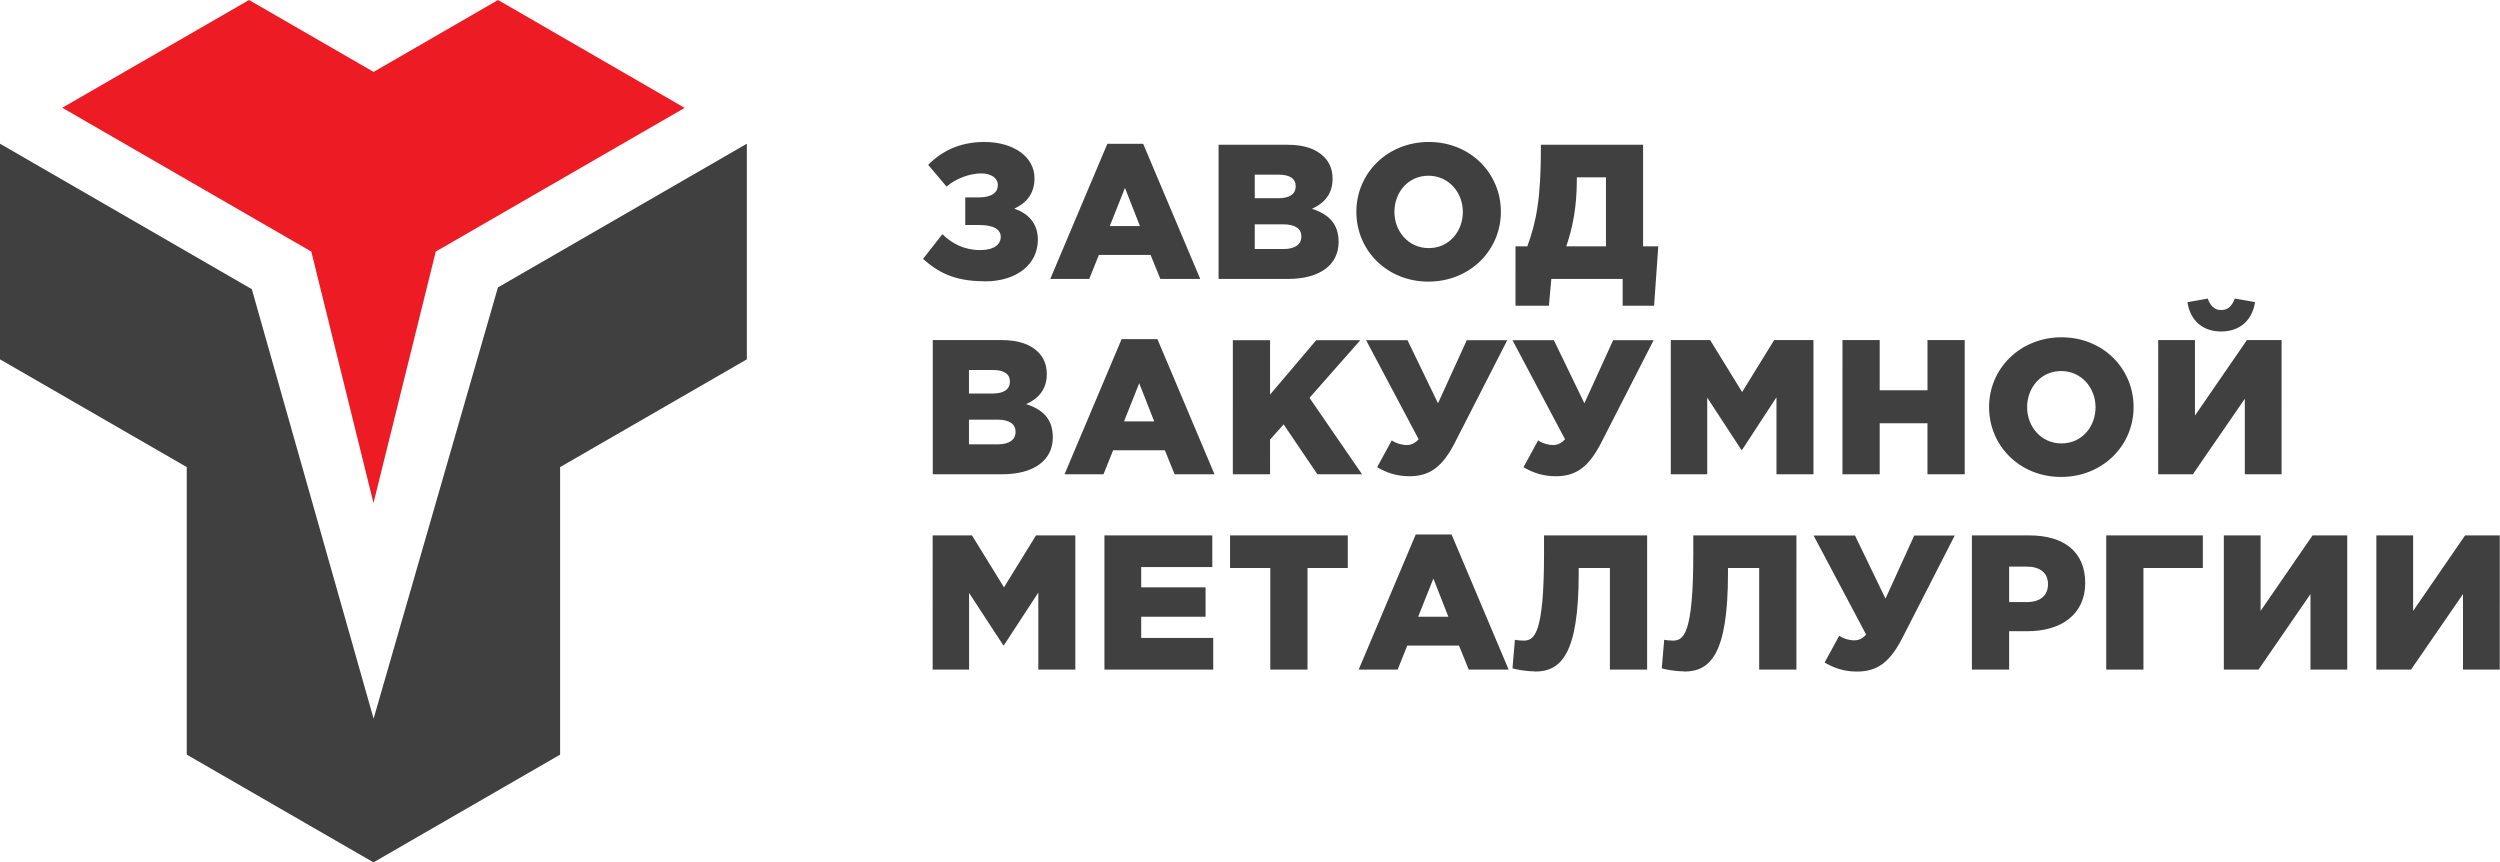 <svg data-name="Layer 2" xmlns="http://www.w3.org/2000/svg" viewBox="0 0 215.54 74.35"><g data-name="Layer 1"><path style="fill-rule:evenodd;stroke-width:0;fill:#404041" d="m0 12.39 21.71 12.54 10.5 37.03 10.72-37.18 21.46-12.39v18.59l-16.1 9.29v24.79L32.2 74.35l-16.1-9.29V40.27L0 30.98z"/><path style="fill-rule:evenodd;stroke-width:0;fill:#ed1c24" d="M21.47 0 5.37 9.29l21.47 12.4 5.36 21.68 5.37-21.68L59.03 9.3 42.94 0 32.21 6.2z"/><path d="M84.89 24.26c2.84 0 4.59-1.52 4.59-3.59 0-1.45-.86-2.28-2.03-2.68 1.02-.48 1.74-1.26 1.74-2.63 0-1.8-1.75-3.12-4.33-3.12-2.21 0-3.72.86-4.84 1.97l1.59 1.88c.73-.66 1.98-1.14 2.97-1.14.89 0 1.45.41 1.45 1.01s-.48 1.06-1.64 1.06h-1.17v2.38h1.21c1.27 0 1.85.4 1.85 1.02 0 .66-.58 1.14-1.77 1.14-1.37 0-2.43-.55-3.26-1.37l-1.67 2.13c1.29 1.14 2.66 1.93 5.31 1.93Zm5.65-.21h3.37l.83-2.07h4.46l.84 2.07h3.44L98.56 12.4h-3.09l-4.92 11.65Zm5.14-4.56 1.31-3.29 1.29 3.29h-2.59Zm9.38 4.56h5.97c2.76 0 4.38-1.21 4.38-3.19 0-1.6-.89-2.4-2.3-2.86 1.02-.45 1.78-1.24 1.78-2.58 0-.83-.28-1.44-.74-1.9-.68-.68-1.7-1.04-3.16-1.04h-5.93zm3.12-2.58v-2.13h2.45c1.07 0 1.57.41 1.57 1.04 0 .71-.56 1.09-1.54 1.09zm0-4.38v-2.03h2.08c.96 0 1.45.36 1.45.99 0 .71-.55 1.04-1.52 1.04h-2.02Zm14.97 7.19c3.57 0 6.25-2.69 6.25-6.02s-2.64-6.02-6.21-6.02-6.25 2.69-6.25 6.02 2.64 6.02 6.21 6.02m.03-2.89c-1.75 0-2.96-1.45-2.96-3.12s1.17-3.12 2.93-3.12 2.97 1.45 2.97 3.12-1.17 3.12-2.94 3.12m7.48 4.97h2.88l.21-2.31h6.15v2.31h2.71l.36-5.12h-1.31v-8.76h-8.81v.3c0 4.35-.4 6.36-1.17 8.46h-1.02zm4.38-5.12c.53-1.59.91-3.27.91-5.83v-.12h2.51v5.95zM80.42 40.89h5.97c2.76 0 4.38-1.21 4.38-3.19 0-1.6-.89-2.4-2.3-2.86 1.02-.45 1.78-1.24 1.78-2.58 0-.83-.28-1.44-.74-1.9-.68-.68-1.7-1.04-3.16-1.04h-5.93zm3.12-2.58v-2.13h2.45c1.07 0 1.57.41 1.57 1.04 0 .71-.56 1.09-1.54 1.09zm0-4.38V31.9h2.08c.96 0 1.45.36 1.45.99 0 .71-.55 1.04-1.52 1.04h-2.02Zm8.23 6.96h3.37l.83-2.07h4.46l.84 2.07h3.44l-4.92-11.65H96.7l-4.92 11.65Zm5.14-4.56 1.31-3.29 1.29 3.29h-2.59Zm9.38 4.56h3.21V37.9l1.17-1.31 2.91 4.3h3.85l-4.53-6.59 4.38-4.97h-3.8l-3.98 4.69v-4.69h-3.21V40.9Zm15.23.17c1.78 0 2.86-.84 3.92-2.91l4.51-8.82h-3.49l-2.48 5.44-2.63-5.44h-3.57l4.53 8.54c-.35.4-.73.5-1.01.5-.35 0-.86-.1-1.31-.4l-1.26 2.31c.78.46 1.67.78 2.78.78Zm12.62 0c1.78 0 2.86-.84 3.92-2.91l4.51-8.82h-3.49l-2.48 5.44-2.63-5.44h-3.57l4.53 8.54c-.35.4-.73.5-1.01.5-.35 0-.86-.1-1.31-.4l-1.26 2.31c.78.46 1.67.78 2.78.78Zm9.91-.17h3.14v-6.61l2.94 4.5h.07l2.96-4.53v6.64h3.19V29.32h-3.39l-2.76 4.48-2.76-4.48h-3.39zm14.8 0h3.21v-4.4h4.12v4.4h3.21V29.32h-3.21v4.33h-4.12v-4.33h-3.21zm18.85.23c3.57 0 6.25-2.69 6.25-6.02s-2.64-6.02-6.21-6.02-6.25 2.69-6.25 6.02 2.64 6.02 6.21 6.02m.03-2.89c-1.75 0-2.96-1.45-2.96-3.12s1.17-3.12 2.93-3.12 2.97 1.45 2.97 3.12-1.17 3.12-2.94 3.12m8.34 2.66h2.99l4.48-6.51v6.51h3.17V29.32h-2.99l-4.48 6.51v-6.51h-3.17zm5.42-12.31c1.6 0 2.68-.93 2.93-2.53l-1.75-.31c-.21.59-.55.99-1.17.99s-.94-.4-1.16-.99l-1.75.31c.25 1.6 1.32 2.53 2.91 2.53ZM80.41 57.73h3.14v-6.61l2.94 4.5h.07l2.96-4.53v6.64h3.19V46.16h-3.39l-2.76 4.48-2.76-4.48h-3.39zm14.8 0h9.39V55h-6.21v-1.83h5.55v-2.53h-5.55v-1.75h6.13v-2.73h-9.3v11.57Zm14.31 0h3.21v-8.76h3.47v-2.81h-10.15v2.81h3.47zm7.61 0h3.37l.83-2.07h4.46l.84 2.07h3.44l-4.92-11.65h-3.09l-4.92 11.65Zm5.14-4.56 1.31-3.29 1.29 3.29h-2.59Zm10.04 4.73c2.25 0 3.8-1.42 3.8-8.48v-.45h2.69v8.76h3.21V46.16h-8.89v1.6c0 7.01-.86 7.47-1.77 7.47-.15 0-.6-.03-.74-.07l-.21 2.46c.25.08 1.07.26 1.92.26Zm12.87 0c2.25 0 3.8-1.42 3.8-8.48v-.45h2.69v8.76h3.21V46.16h-8.89v1.6c0 7.01-.86 7.47-1.77 7.47-.15 0-.6-.03-.74-.07l-.21 2.46c.25.08 1.07.26 1.92.26Zm14.92 0c1.78 0 2.86-.84 3.92-2.91l4.51-8.82h-3.49l-2.48 5.44-2.63-5.44h-3.57l4.53 8.54c-.35.4-.73.5-1.01.5-.35 0-.86-.1-1.31-.4l-1.26 2.31c.78.46 1.67.78 2.78.78Zm9.91-.17h3.21v-3.31h1.59c2.88 0 4.97-1.44 4.97-4.16s-1.88-4.1-4.81-4.1h-4.96zm3.21-5.82v-3.06h1.5c1.16 0 1.85.53 1.85 1.52s-.69 1.54-1.83 1.54zm8.37 5.82h3.21v-8.76h5.12v-2.81h-8.33zm10.14 0h2.99l4.48-6.51v6.51h3.17V46.16h-2.99l-4.48 6.51v-6.51h-3.17zm13.15 0h2.99l4.48-6.51v6.51h3.17V46.16h-2.99l-4.48 6.51v-6.51h-3.17z" style="stroke-width:0;fill:#404041"/></g></svg>